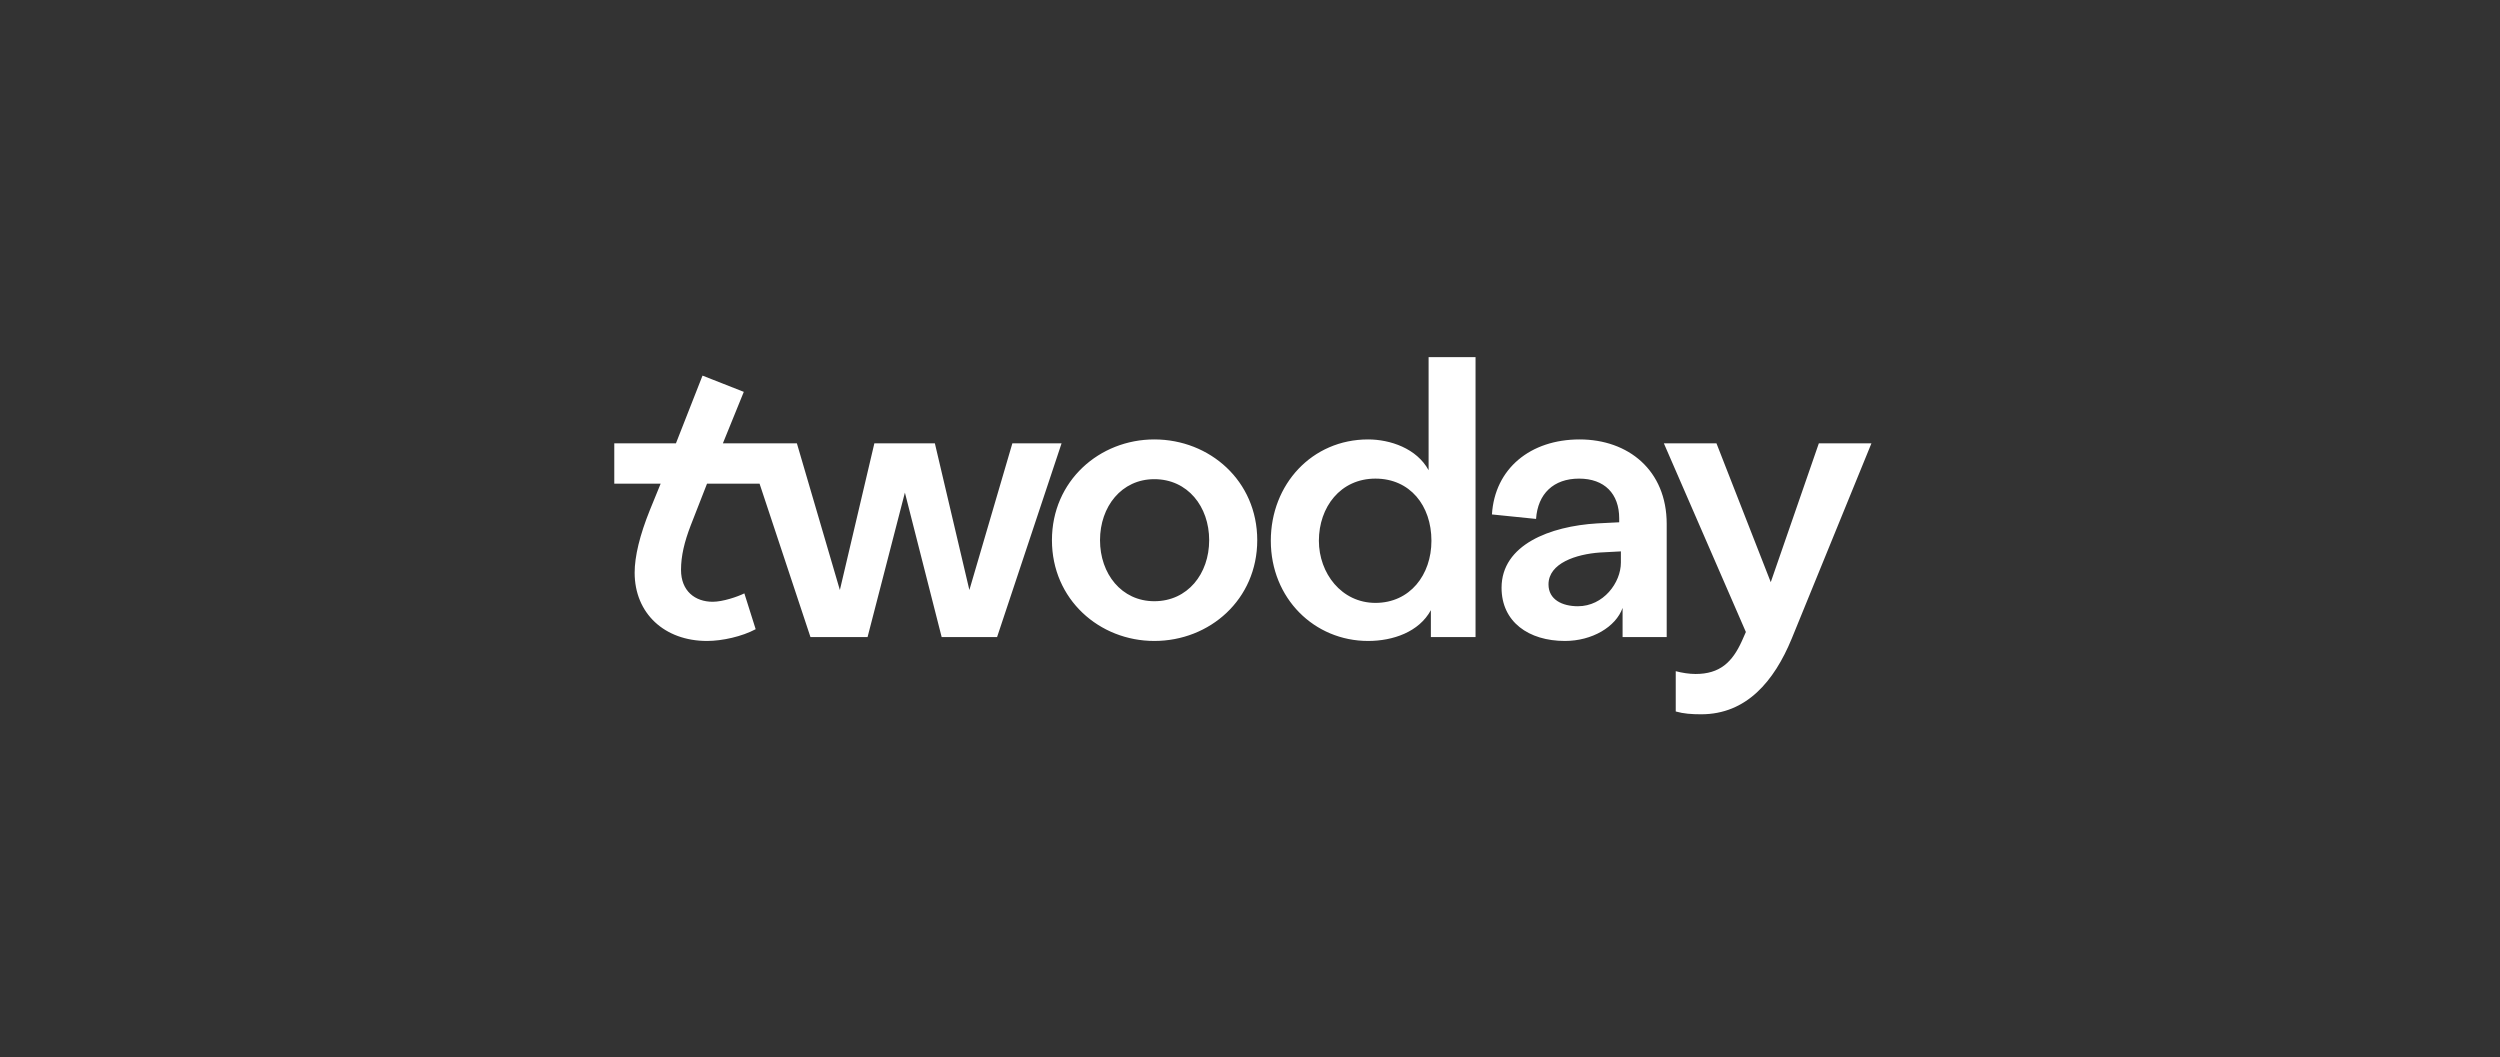 <?xml version="1.0" encoding="UTF-8"?>
<svg xmlns="http://www.w3.org/2000/svg" width="175" height="74" viewBox="0 0 175 74" fill="none">
  <rect x="0" y="0" width="175" height="74" fill="#333333" stroke="none"/>
  <path d="M120.153 31.035H116.471L122.211 44.24L121.934 44.867C121.261 46.356 120.39 47.179 118.688 47.179C118.253 47.179 117.738 47.1 117.302 46.983V49.804C117.857 49.961 118.411 50 119.084 50C122.251 50 124.191 47.688 125.418 44.71L131 31.035H127.318L123.953 40.752L120.153 31.035ZM108.395 40.909C108.395 39.42 110.335 38.793 111.998 38.675L113.462 38.597V39.381C113.462 40.791 112.235 42.437 110.454 42.437C109.345 42.437 108.395 41.967 108.395 40.909ZM104.436 36.011L107.524 36.325C107.643 34.561 108.751 33.503 110.533 33.503C112.314 33.503 113.344 34.561 113.344 36.285V36.56L111.8 36.638C108.514 36.834 105.109 38.127 105.109 41.144C105.109 43.535 107.009 44.867 109.543 44.867C111.443 44.867 113.106 43.887 113.581 42.555V44.593H116.669V36.677C116.669 32.915 113.977 30.76 110.572 30.76C107.128 30.76 104.634 32.798 104.436 36.011ZM92.322 37.853C92.322 35.502 93.826 33.503 96.281 33.503C98.696 33.503 100.2 35.384 100.2 37.853C100.2 40.243 98.696 42.202 96.281 42.202C93.906 42.202 92.322 40.125 92.322 37.853ZM88.957 37.853C88.957 41.889 92.005 44.867 95.766 44.867C97.508 44.867 99.329 44.24 100.161 42.712V44.593H103.288V25H100.002V32.915C99.171 31.387 97.31 30.76 95.766 30.76C91.847 30.76 88.957 33.895 88.957 37.853ZM77.001 37.813C77.001 35.462 78.506 33.542 80.802 33.542C83.138 33.542 84.642 35.462 84.642 37.813C84.642 40.165 83.138 42.085 80.802 42.085C78.506 42.085 77.001 40.165 77.001 37.813ZM73.636 37.813C73.636 41.967 76.962 44.867 80.802 44.867C84.681 44.867 88.007 41.967 88.007 37.813C88.007 33.66 84.681 30.76 80.802 30.76C76.962 30.76 73.636 33.66 73.636 37.813ZM53.169 33.856L56.732 44.593H60.73L63.343 34.483L65.916 44.593H69.796L74.309 31.035H70.865L67.856 41.301L65.441 31.035H61.205L58.791 41.301L55.782 31.035H50.601L52.066 27.43L49.176 26.293L47.315 31.035H43V33.856H46.246L45.494 35.697C44.782 37.461 44.425 38.95 44.425 40.086C44.425 42.947 46.523 44.867 49.492 44.867C50.561 44.867 51.947 44.553 52.897 44.044L52.105 41.536C51.63 41.771 50.601 42.124 49.888 42.124C48.661 42.124 47.671 41.379 47.671 39.89C47.671 38.911 47.909 37.931 48.344 36.795L49.492 33.856L53.169 33.856Z" fill="white"></path>
</svg>
